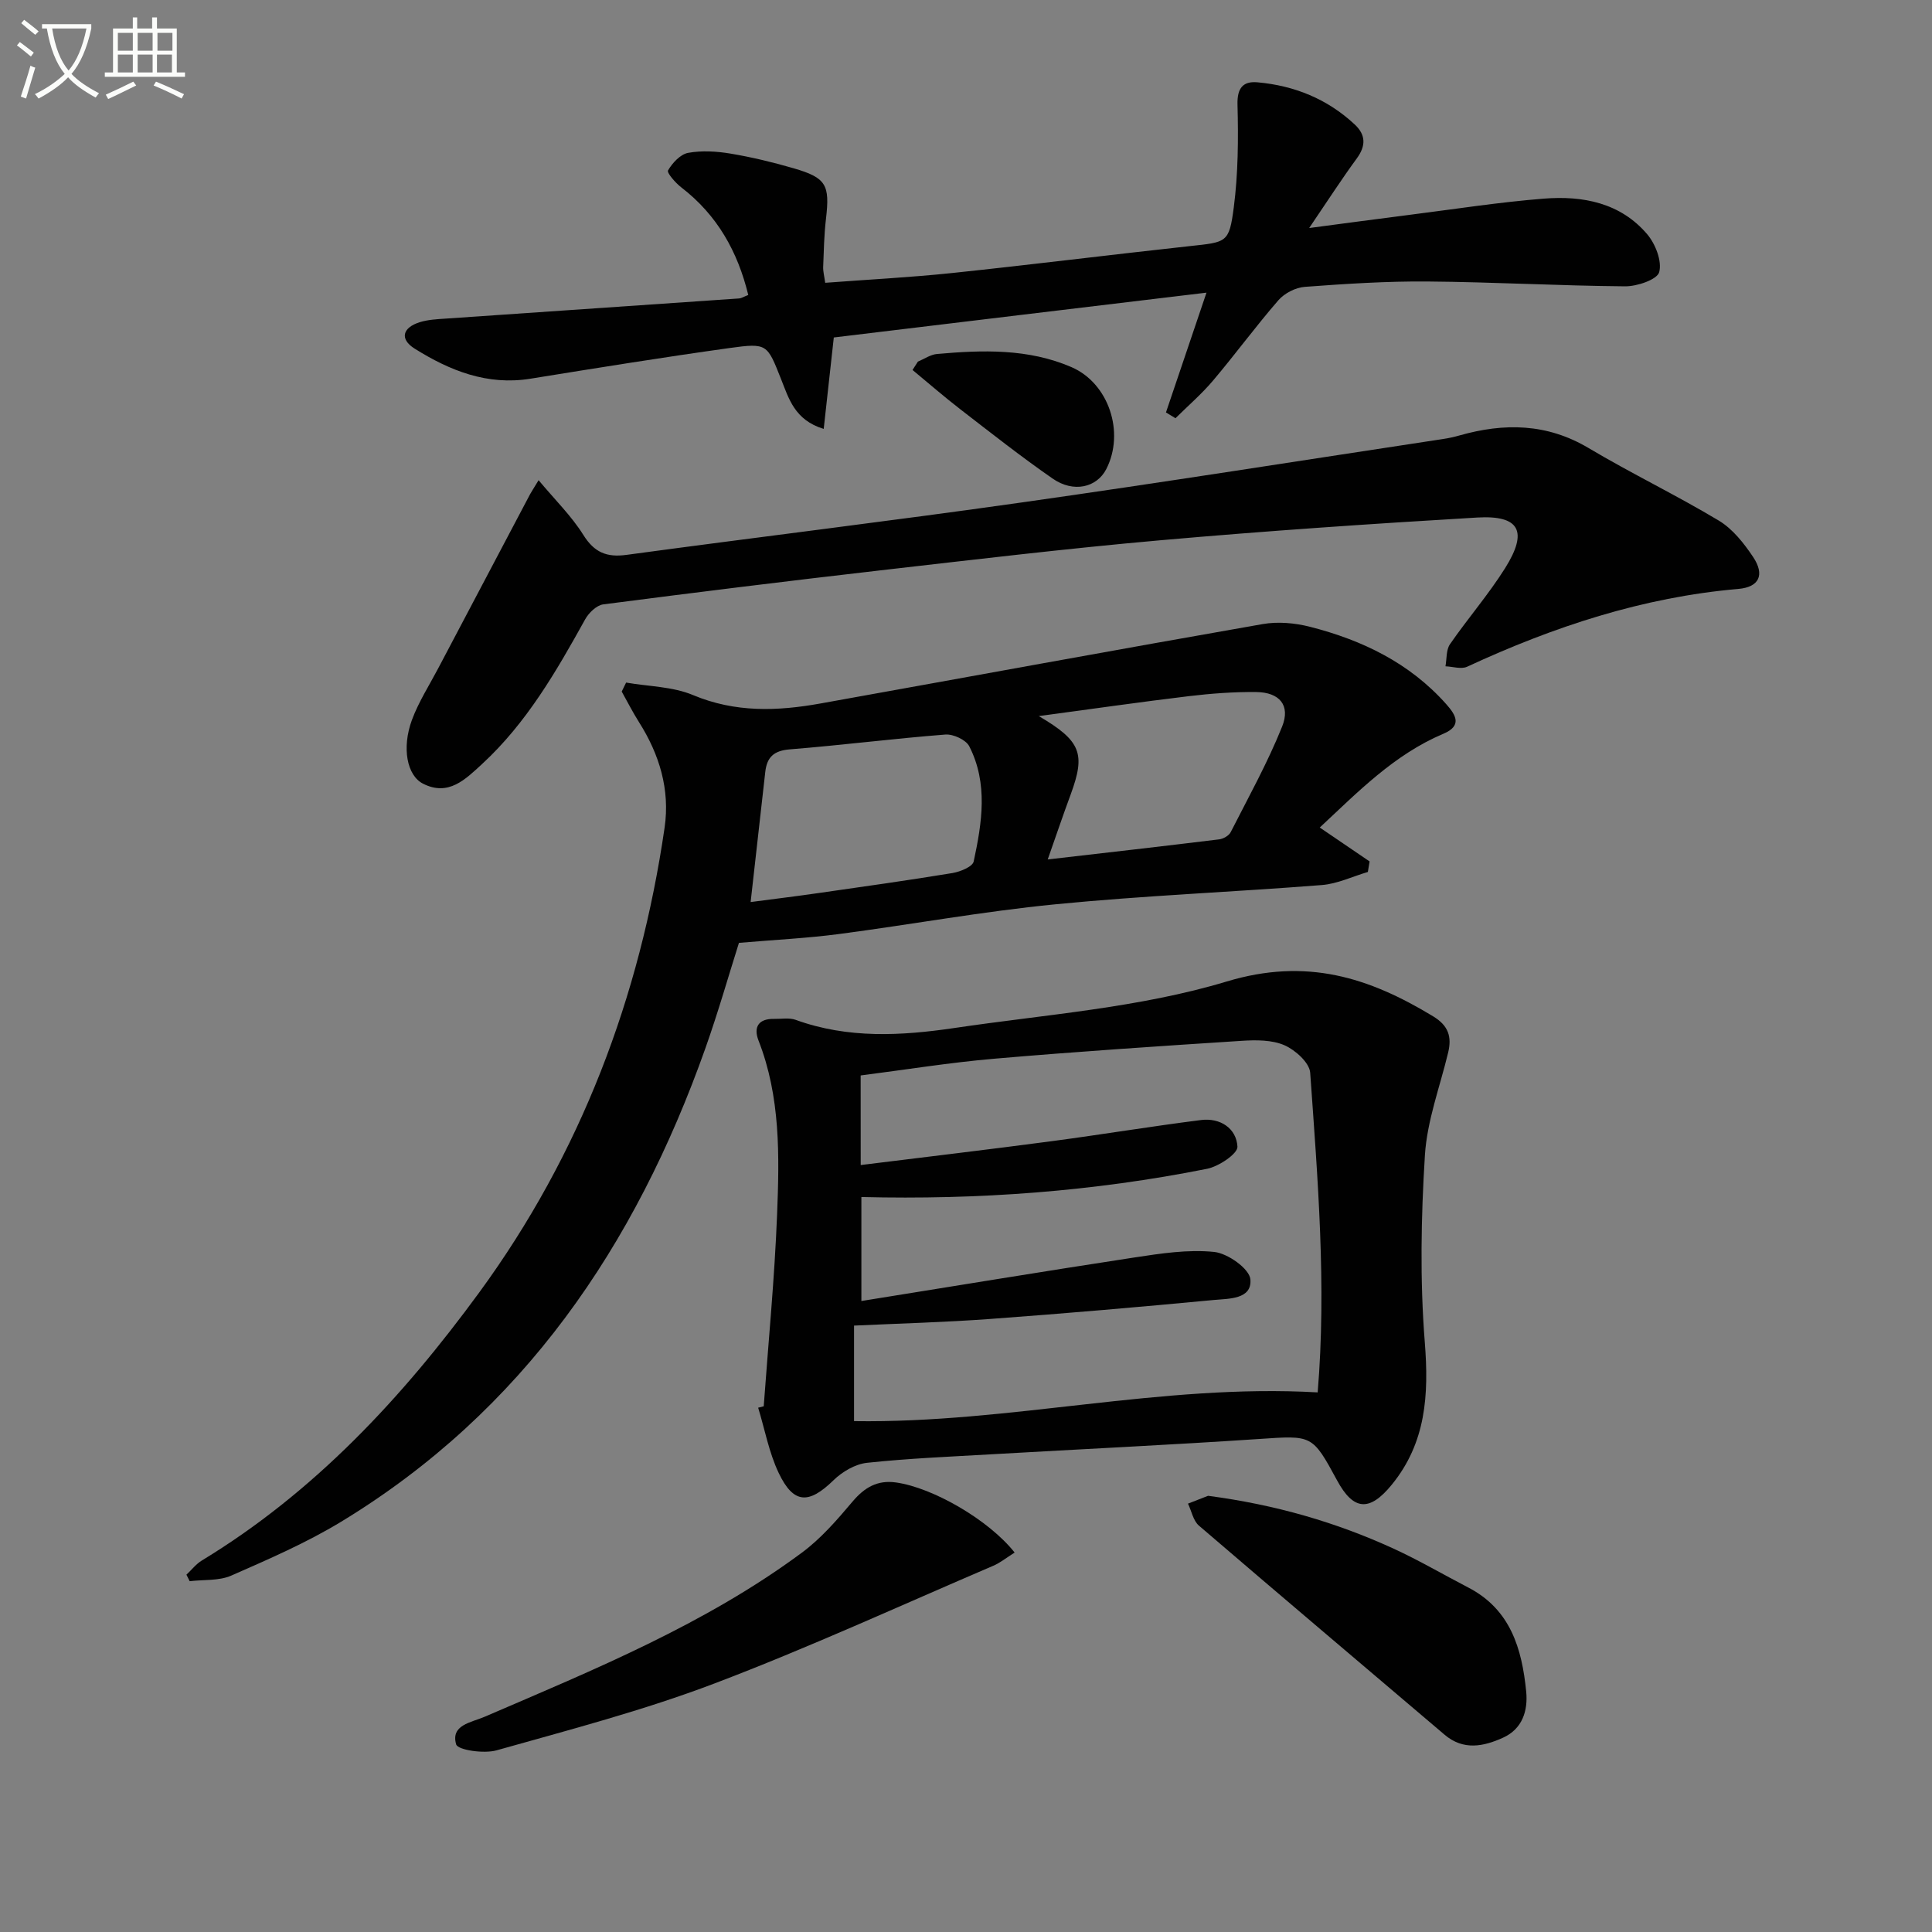 <svg enable-background="new 0 0 400 400" viewBox="0 0 400 400" xmlns="http://www.w3.org/2000/svg"><rect x="0" y="0" width="400" height="400" fill="#808080" stroke="none"/><path d="m6.4 11.7c-1-.8-1.9-1.6-2.9-2.3l.6-.7c.9.7 1.9 1.4 2.9 2.2zm-2.1 8.3c.7-2.1 1.4-4.2 2-6.4.2.1.6.3 1 .4-.7 2.3-1.3 4.4-1.9 6.4zm3-12.8c-1.1-.9-2.1-1.7-2.9-2.4l.6-.7c1 .8 2 1.5 3 2.4zm1.4-1.3v-.9h10.2v.9c-.9 4.2-2.3 7.3-4.1 9.4 1.3 1.4 3.2 2.7 5.7 4-.2.2-.4.5-.7.9-2.5-1.4-4.4-2.7-5.7-4.2-1.4 1.5-3.5 3-6.1 4.4 0 0 0 0-.1-.1-.3-.4-.5-.7-.7-.8 2.7-1.3 4.7-2.8 6.2-4.2-1.8-2.2-3-5.3-3.7-9.4zm9.2 0h-7.1c.6 3.8 1.7 6.7 3.4 8.7 1.7-2 2.9-4.8 3.7-8.7z" fill="#fbfcfa"/><path d="m31.6 3.6h.9v2.3h4.1v9.1h1.7v.9h-16.6v-.9h1.7v-9.1h4.1v-2.3h.9v2.3h3.1v-2.3zm-4 13.3.6.8c-1.9.9-3.8 1.9-5.8 2.8-.2-.3-.3-.6-.5-.9 2-.9 3.9-1.8 5.7-2.7zm-3.2-10.1v3.7h3.1v-3.7zm0 4.5v3.7h3.1v-3.7zm4.1-4.5v3.7h3.1v-3.7zm0 4.5v3.7h3.1v-3.7zm9.1 9.1c-2.1-1.1-4.1-2-5.8-2.7l.5-.8c2.2.9 4.1 1.8 5.8 2.6zm-1.9-13.6h-3.1v3.7h3.1zm-3.2 4.5v3.7h3.1v-3.7z" fill="#fbfcfa"/><g fill="#010101"><path d="m129.63 141.32c4.64.81 9.63.81 13.86 2.59 8.74 3.66 17.46 3.34 26.37 1.74 30.52-5.48 61.02-11.09 91.56-16.44 3.15-.55 6.67-.24 9.8.56 10.81 2.76 20.62 7.48 28.2 16.01 2.01 2.26 3.36 4.47-.59 6.14-10.22 4.32-17.75 12.11-25.59 19.41 3.57 2.43 6.95 4.73 10.32 7.02-.12.73-.24 1.45-.36 2.18-3.18.94-6.31 2.46-9.54 2.71-18.39 1.45-36.85 2.18-55.2 3.99-15.02 1.47-29.92 4.21-44.9 6.17-6.51.85-13.1 1.17-20.57 1.81-2.06 6.51-4.27 14.27-6.96 21.86-14.49 40.84-37.69 75.09-75.42 98-7.19 4.36-15 7.75-22.73 11.14-2.55 1.12-5.72.81-8.61 1.16-.22-.45-.45-.9-.67-1.35 1.06-.99 1.98-2.2 3.2-2.94 23.33-14.17 41.5-33.73 57.42-55.49 21.02-28.74 33.26-61.12 38.38-96.25 1.14-7.87-1.07-15.15-5.31-21.84-1.29-2.04-2.39-4.21-3.57-6.32.3-.62.61-1.24.91-1.86zm25.78 45.44c4.77-.63 9.48-1.2 14.18-1.88 9.2-1.32 18.41-2.61 27.58-4.12 1.62-.27 4.19-1.31 4.42-2.4 1.72-7.99 3.02-16.16-.92-23.86-.69-1.34-3.32-2.55-4.95-2.42-10.76.84-21.47 2.21-32.23 3.07-3.3.27-4.71 1.63-5.05 4.68-.98 8.83-1.99 17.66-3.03 26.93zm61.51-8.82c12.49-1.44 24-2.75 35.5-4.16.86-.11 2.01-.76 2.38-1.49 3.68-7.23 7.64-14.36 10.65-21.86 1.77-4.42-.55-7.1-5.37-7.15-4.64-.05-9.31.3-13.92.85-10.03 1.2-20.04 2.65-31.09 4.13 8.78 5.15 9.69 7.79 6.63 16.15-1.55 4.18-2.98 8.41-4.78 13.53z"/><path d="m158.12 291.16c.96-13.25 2.25-26.5 2.77-39.77.48-12.11.71-24.3-3.84-35.94-1.09-2.79-.03-4.56 3.22-4.5 1.5.03 3.13-.28 4.47.2 10.82 3.93 21.9 3.31 32.91 1.68 18.86-2.8 38.22-4.16 56.32-9.62 16.52-4.98 29.43-.87 42.76 7.22 3.14 1.91 3.88 4.2 3.1 7.47-1.7 7.09-4.37 14.12-4.82 21.29-.8 12.87-1.04 25.89-.02 38.72.86 10.88.26 20.81-6.87 29.52-4.59 5.61-7.91 5.31-11.28-.91-5.18-9.56-5.16-9.33-16.21-8.59-18.41 1.23-36.85 2.1-55.27 3.16-8.63.5-17.28.85-25.86 1.77-2.43.26-5.12 1.84-6.92 3.6-5.13 5-8.28 4.96-11.36-1.5-2.01-4.22-2.87-8.99-4.25-13.51.38-.1.76-.2 1.15-.29zm20.08-49.95c13.51-1.68 26.5-3.21 39.47-4.93 10.34-1.37 20.64-3.08 31-4.39 3.98-.5 7.32 1.73 7.53 5.51.08 1.46-3.87 4.11-6.3 4.59-23.52 4.69-47.32 6.44-71.56 5.84v21.53c19.2-3.08 37.83-6.16 56.5-9.01 5.47-.83 11.12-1.71 16.55-1.15 2.8.29 7.3 3.48 7.49 5.68.36 4.17-4.52 3.98-7.6 4.27-15.39 1.46-30.79 2.79-46.2 3.92-9.39.69-18.82.94-28.26 1.38v19.78c32.31.48 63.64-7.8 95.99-5.95 1.85-22.14.01-44.18-1.55-66.19-.15-2.07-3.08-4.7-5.32-5.68-2.59-1.13-5.88-1.11-8.83-.92-17.08 1.1-34.15 2.23-51.2 3.7-9.23.79-18.4 2.28-27.72 3.47.01 6.18.01 11.8.01 18.55z"/><path d="m111.51 99.42c3.42 4.1 6.81 7.41 9.25 11.31 2.27 3.64 4.83 4.71 8.95 4.15 27.31-3.7 54.67-7 81.95-10.87 29.08-4.12 58.08-8.72 87.12-13.12 1.15-.17 2.29-.42 3.4-.74 9.25-2.62 18.1-2.52 26.73 2.62 8.84 5.26 18.14 9.73 26.96 15.02 2.86 1.72 5.19 4.68 7.09 7.52 2.46 3.69 1.28 6.25-3.05 6.62-19.79 1.71-38.27 7.82-56.16 16.11-1.22.56-2.97-.03-4.48-.09.28-1.54.12-3.39.93-4.57 3.68-5.33 7.97-10.27 11.41-15.74 4.8-7.64 3.02-11.01-5.78-10.49-21.89 1.29-43.78 2.78-65.63 4.71-19.35 1.71-38.66 4.02-57.96 6.23-19.13 2.2-38.24 4.56-57.34 7.04-1.38.18-3.01 1.75-3.75 3.1-5.99 10.8-12.13 21.46-21.34 29.95-3.46 3.18-6.95 6.74-12.21 4.08-3.36-1.69-4.44-7.43-2.32-13.19 1.37-3.71 3.56-7.12 5.42-10.65 6.34-12.04 12.7-24.08 19.06-36.12.29-.53.64-1.04 1.75-2.88z"/><path d="m172.63 69.87c-.73 6.58-1.38 12.45-2.09 18.93-6.05-1.83-7.24-6.34-8.84-10.34-2.86-7.18-2.8-7.5-10.61-6.41-13.79 1.92-27.54 4.14-41.29 6.36-8.94 1.44-16.69-1.68-23.95-6.23-3.15-1.97-2.54-4.37 1.11-5.49 1.71-.52 3.57-.61 5.38-.73 20.23-1.4 40.46-2.77 60.69-4.17.47-.03.91-.34 1.89-.72-2.19-8.99-6.42-16.54-13.85-22.26-1.21-.93-3.05-3.04-2.76-3.53.9-1.54 2.54-3.33 4.15-3.63 2.83-.52 5.91-.33 8.78.15 4.41.74 8.78 1.79 13.07 3.04 6.78 1.97 7.52 3.43 6.7 10.46-.39 3.29-.45 6.62-.58 9.94-.04.95.23 1.91.42 3.31 8.96-.68 17.72-1.12 26.42-2.04 16.35-1.72 32.67-3.77 49.01-5.55 7.7-.84 8.2-.63 9.16-8.02.91-7.02.96-14.2.77-21.29-.09-3.45 1.17-4.87 4.12-4.61 7.65.68 14.51 3.45 20.18 8.76 2.27 2.13 2.31 4.39.4 7-3.13 4.27-6 8.73-9.86 14.41 7.81-1.03 14.38-1.92 20.95-2.75 9.23-1.17 18.43-2.61 27.69-3.34 8.02-.63 15.8.86 21.34 7.37 1.71 2.01 3.1 5.57 2.49 7.85-.41 1.54-4.57 2.96-7.05 2.94-13.64-.11-27.28-.89-40.92-1-8.47-.07-16.96.48-25.41 1.11-1.91.14-4.2 1.32-5.46 2.77-4.68 5.38-8.91 11.17-13.52 16.62-2.36 2.8-5.18 5.22-7.79 7.81-.66-.4-1.31-.8-1.97-1.2 2.67-7.9 5.34-15.79 8.39-24.8-26.12 3.12-51.59 6.2-77.16 9.28z"/><path d="m210.07 321.44c-1.7 1.07-2.99 2.13-4.46 2.75-19.2 8.22-38.21 16.96-57.73 24.37-14.67 5.57-29.95 9.57-45.08 13.83-2.61.74-8.03-.06-8.36-1.24-1.16-4.04 3.11-4.51 5.89-5.71 22.7-9.77 45.64-19.13 65.68-33.97 3.95-2.92 7.29-6.78 10.48-10.56 2.49-2.95 5.16-4.53 9.03-3.98 7.61 1.07 19.2 7.74 24.55 14.51z"/><path d="m250.12 309.69c13.95 1.84 26.48 5.47 38.43 10.95 5.27 2.42 10.29 5.37 15.44 8.04 8.75 4.53 11.11 12.67 11.99 21.51.4 4.02-.8 7.77-4.79 9.58-4.03 1.83-8.21 2.7-12.11-.62-16.96-14.42-33.97-28.79-50.86-43.29-1.18-1.02-1.52-3.01-2.26-4.55 1.62-.62 3.22-1.25 4.16-1.62z"/><path d="m190.04 74.87c1.32-.55 2.6-1.46 3.95-1.58 9.45-.84 18.92-1.15 27.87 2.73 7.71 3.35 11.06 13.52 7.19 21.09-1.97 3.84-6.79 4.98-11.12 1.97-6.52-4.52-12.77-9.45-19.05-14.3-3.4-2.62-6.64-5.45-9.95-8.18.37-.57.74-1.15 1.11-1.73z"/></g></svg>
